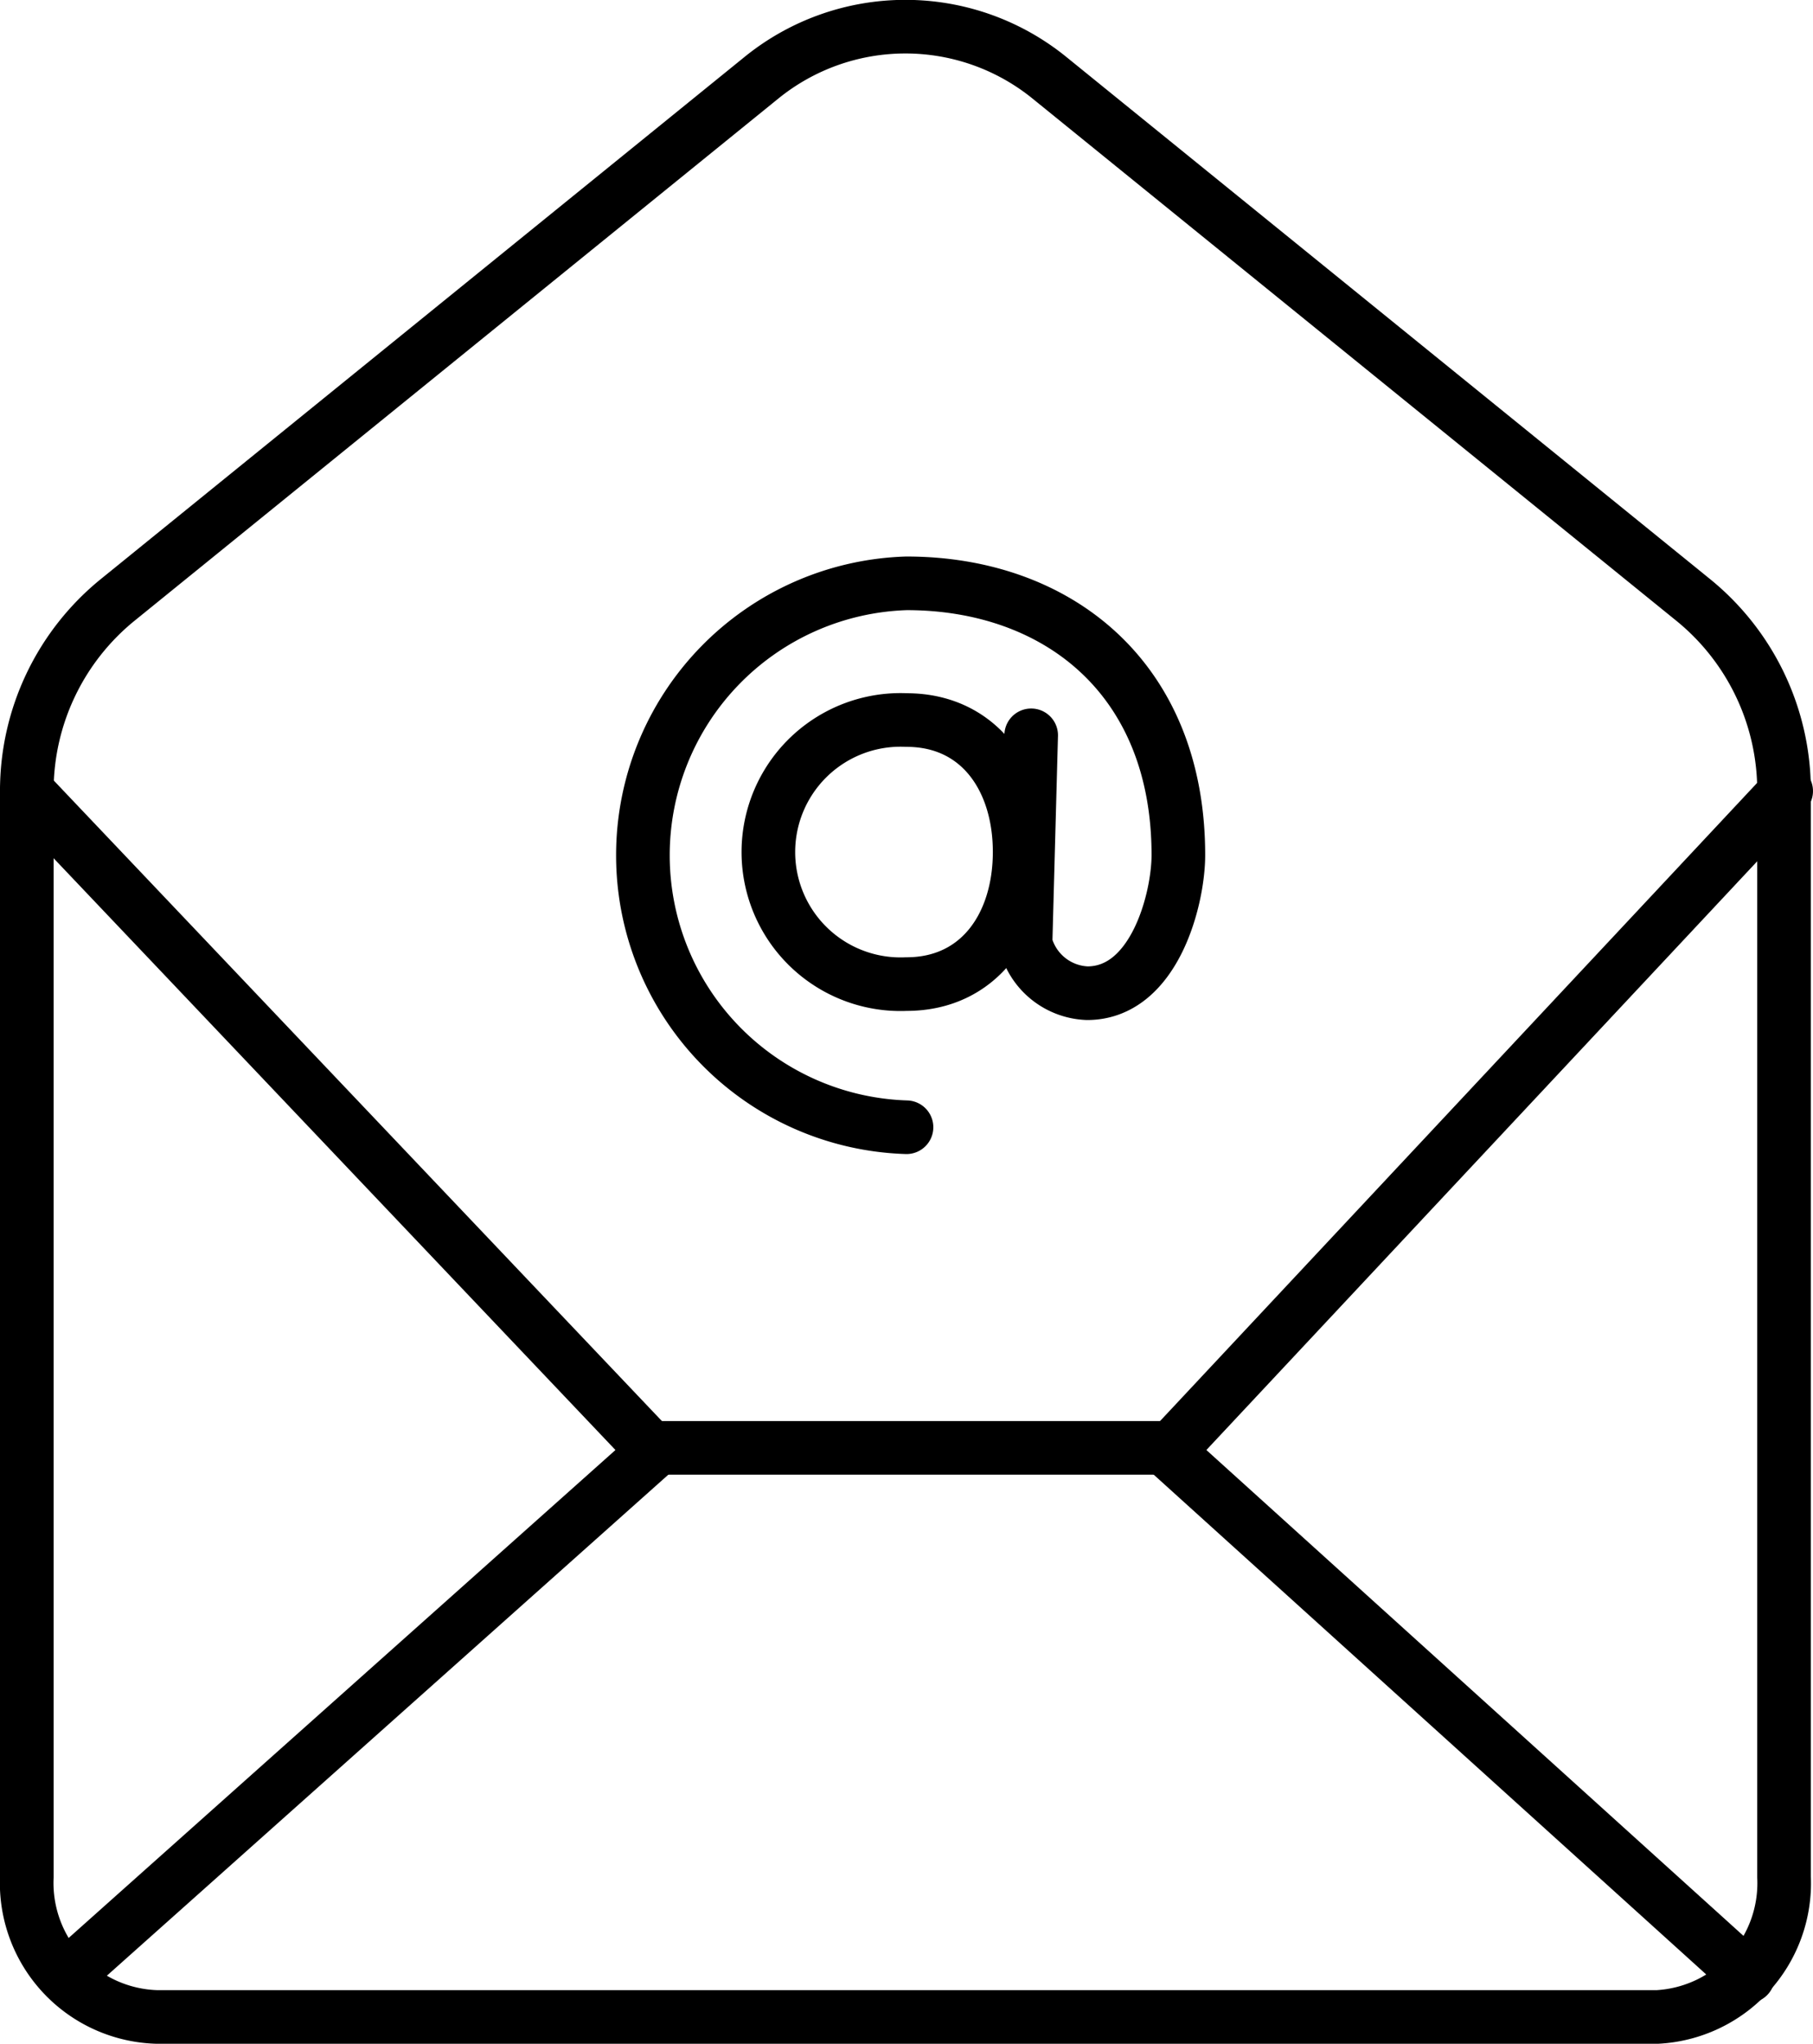 <svg id="Layer_1" data-name="Layer 1" xmlns="http://www.w3.org/2000/svg" viewBox="0 0 67.62 76.25"><defs><style>.cls-1{fill:none;stroke:#000;stroke-linecap:round;stroke-linejoin:round;stroke-width:2px;}</style></defs><title>AirIT-Icons-06-ART_icon-support-email-support</title><path class="cls-1" d="M88,97.12H32.05a5,5,0,0,1-4.86-5.22V51.38a9.17,9.17,0,0,1,3.4-7.13l24-19.47a8.52,8.52,0,0,1,10.74,0l24,19.47a9.17,9.17,0,0,1,3.4,7.13V91.9A5,5,0,0,1,88,97.12Z" transform="translate(-26.19 -21.88)"/><line class="cls-1" x1="43.4" y1="54.01" x2="24.22" y2="54.01"/><polyline class="cls-1" points="66.62 29.51 43.57 54.15 65.2 73.72"/><polyline class="cls-1" points="1 29.51 24.39 54.15 2.44 73.74"/><path class="cls-1" d="M64.22,53.66c0,2.72-1.5,4.93-4.22,4.93a4.93,4.93,0,1,1,0-9.85C62.72,48.74,64.22,50.94,64.22,53.66Z" transform="translate(-26.19 -21.88)"/><path class="cls-1" d="M60,63.93a10.15,10.15,0,0,1,0-20.29c5.6,0,10.14,3.51,10.14,10.14,0,1.61-.88,5.15-3.4,5.15a2.47,2.47,0,0,1-2.3-1.86l.21-7.76" transform="translate(-26.19 -21.88)"/></svg>